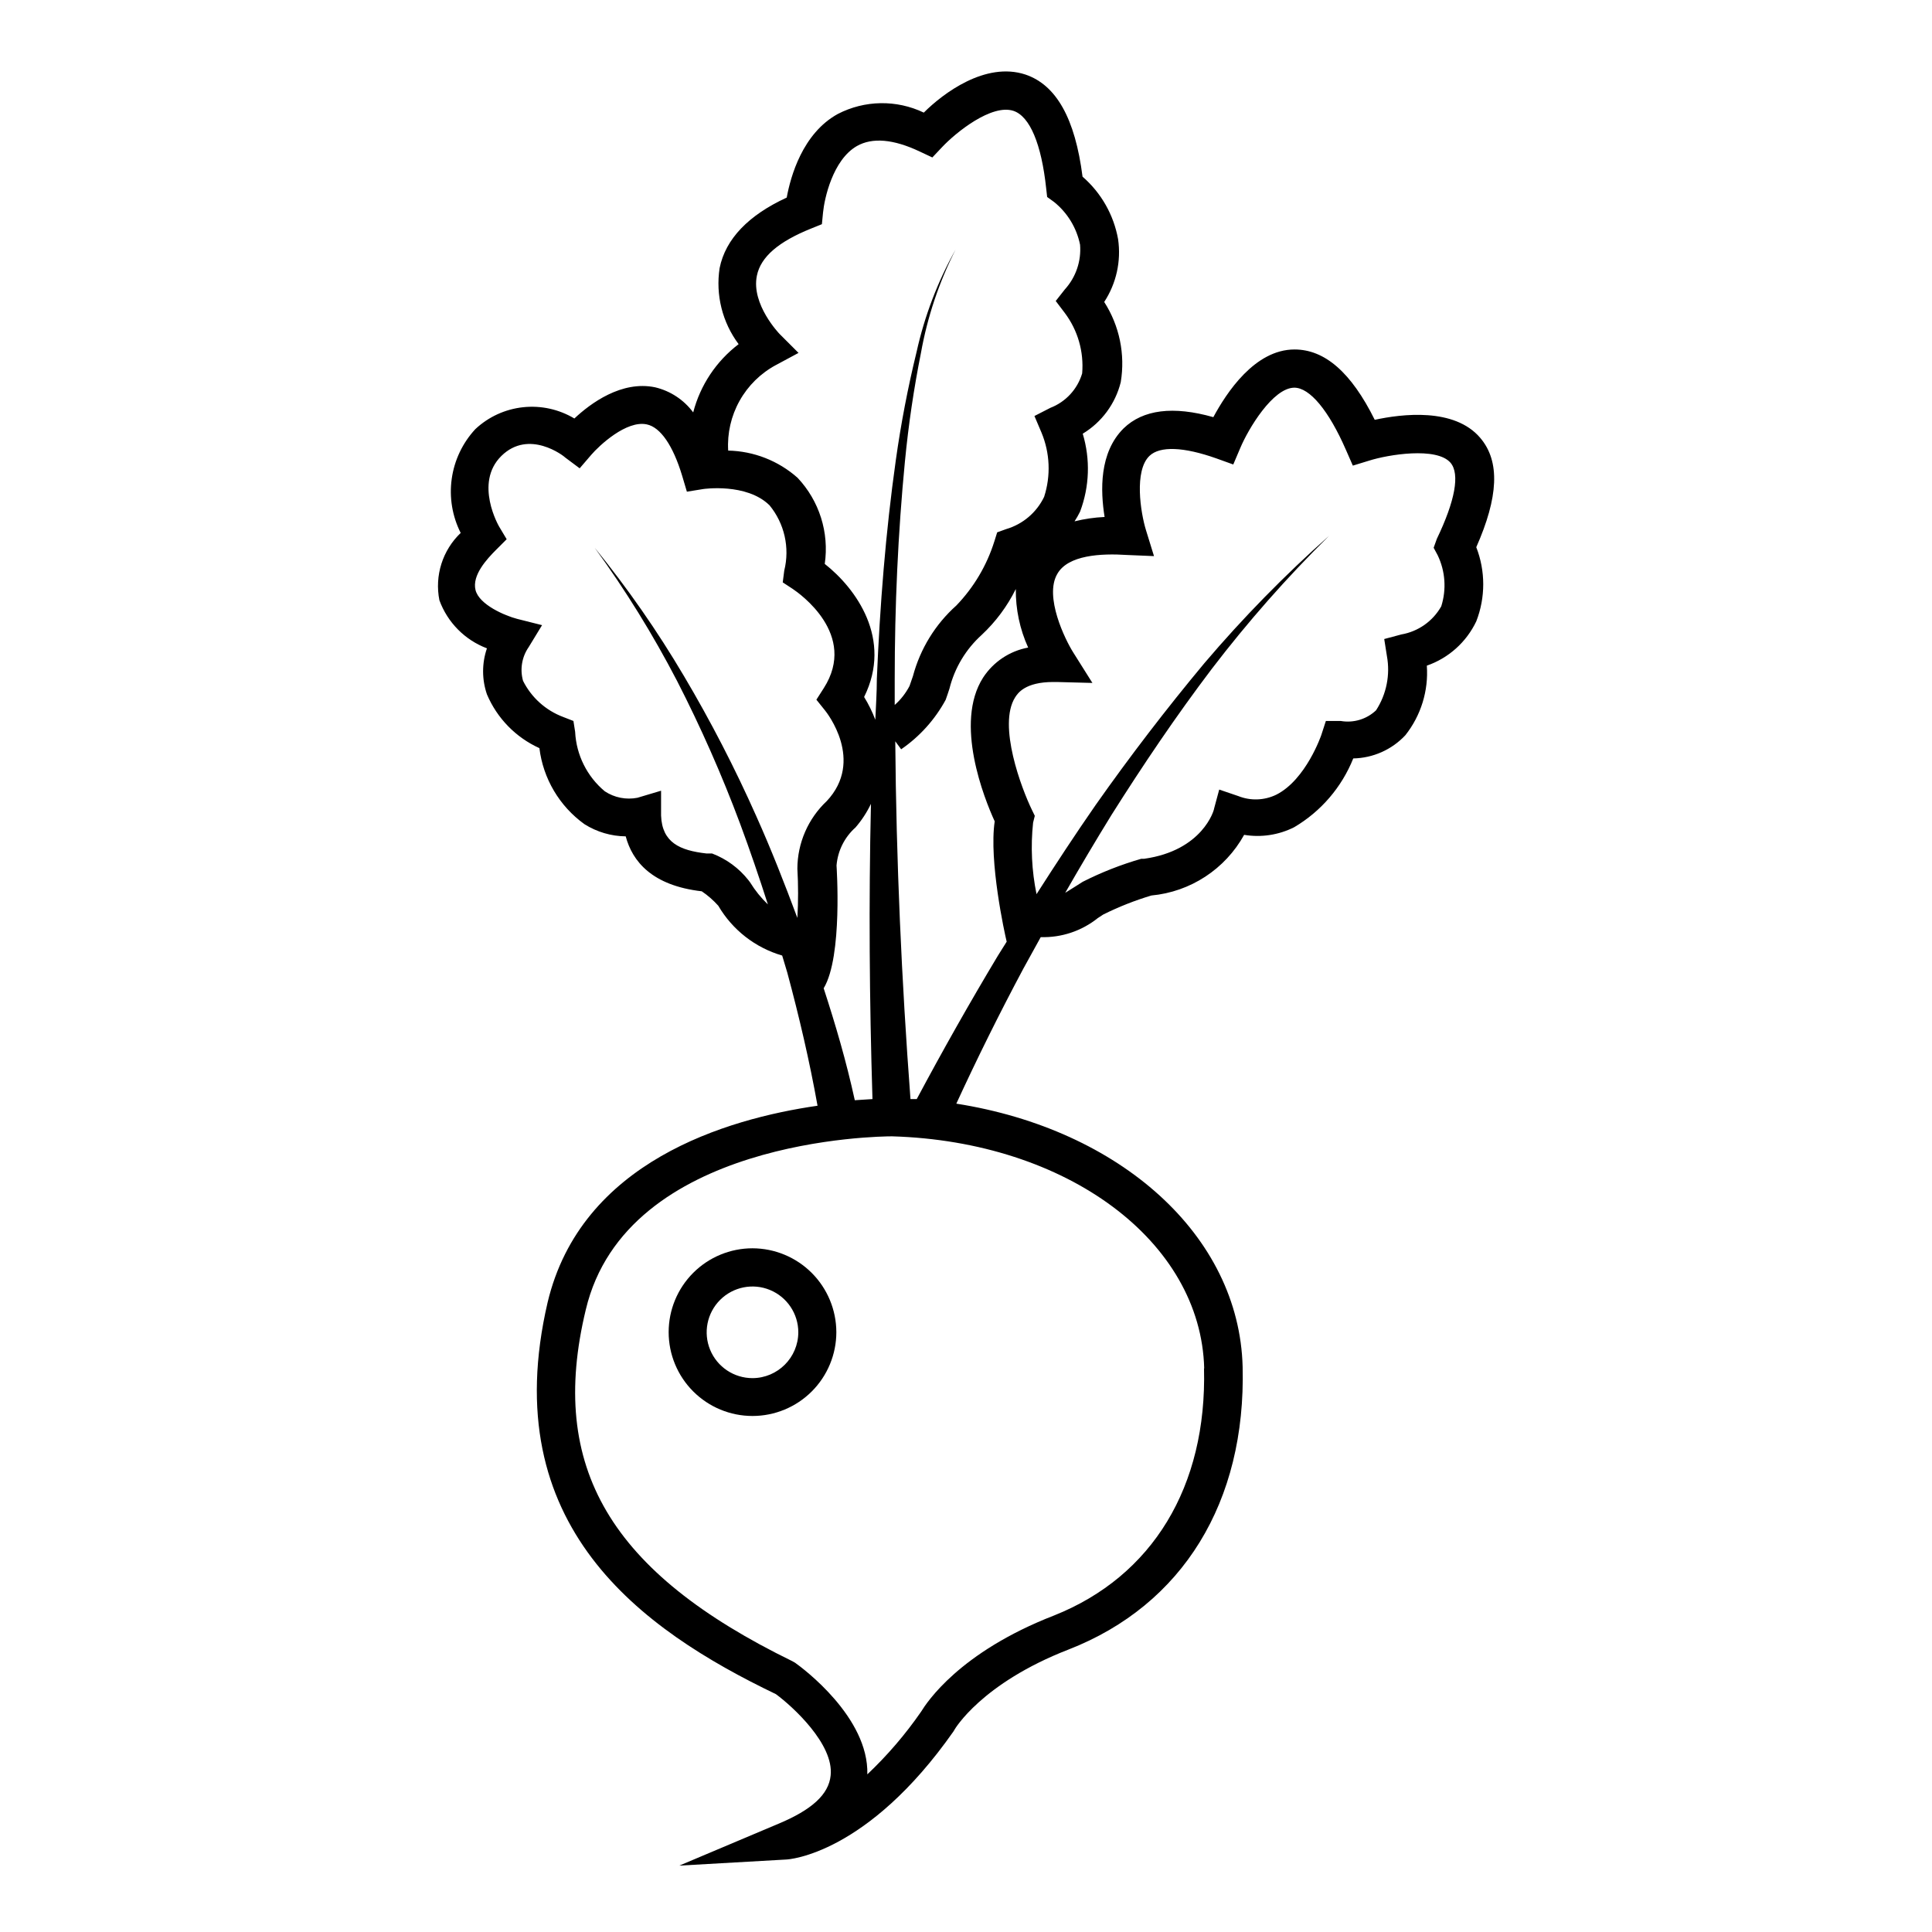 <?xml version="1.0" encoding="UTF-8"?>
<!-- Uploaded to: ICON Repo, www.iconrepo.com, Generator: ICON Repo Mixer Tools -->
<svg fill="#000000" width="800px" height="800px" version="1.1" viewBox="144 144 512 512" xmlns="http://www.w3.org/2000/svg">
 <g>
  <path d="m343.42 474.81c-5.894 0-11.547 2.344-15.711 6.508-4.168 4.168-6.508 9.82-6.508 15.711 0 5.894 2.34 11.543 6.508 15.711 4.164 4.168 9.816 6.508 15.711 6.508 5.891 0 11.543-2.34 15.711-6.508 4.164-4.168 6.508-9.816 6.508-15.711-0.016-5.887-2.359-11.531-6.523-15.695-4.164-4.164-9.809-6.508-15.695-6.523zm0 34.41c-4.91 0-9.34-2.957-11.219-7.492-1.879-4.539-0.84-9.762 2.633-13.234 3.473-3.473 8.695-4.512 13.23-2.633 4.539 1.883 7.496 6.309 7.496 11.219-0.027 6.695-5.449 12.113-12.141 12.141z"/>
  <path d="m536.28 260.04c-6.852-8.062-20.758-6.348-27.961-4.785-6.246-12.594-13.25-18.641-21.262-18.641-10.531 0-18.035 11.488-21.512 17.938-10.629-3.023-18.641-2.016-23.781 2.973-6.496 6.445-6.144 16.523-5.035 23.477-2.684 0.125-5.352 0.516-7.961 1.156 0.539-0.824 1.027-1.684 1.461-2.566 2.504-6.621 2.75-13.883 0.707-20.656 5.031-3.039 8.656-7.949 10.074-13.656 1.223-7.383-0.34-14.961-4.383-21.258 3.215-4.91 4.523-10.824 3.68-16.629-1.156-6.438-4.481-12.289-9.422-16.574-1.965-15.418-6.953-24.285-15.113-27.055-10.629-3.527-21.914 5.039-26.953 10.078h-0.004c-7.227-3.453-15.652-3.324-22.77 0.352-9.371 5.137-12.547 16.625-13.555 22.168-10.078 4.637-16.223 10.934-17.785 18.691-1.09 7.121 0.727 14.383 5.039 20.152-5.93 4.508-10.168 10.879-12.039 18.086-2.473-3.332-6.039-5.688-10.078-6.648-8.867-1.863-17.129 4.231-21.41 8.262-4.09-2.445-8.863-3.496-13.598-2.984-4.738 0.508-9.18 2.547-12.652 5.805-3.375 3.641-5.559 8.23-6.25 13.145-0.695 4.918 0.133 9.93 2.371 14.363-4.812 4.586-6.941 11.316-5.644 17.836 2.148 5.879 6.746 10.531 12.598 12.746-1.355 3.949-1.355 8.242 0 12.191 2.68 6.332 7.644 11.422 13.906 14.258 0.992 8.09 5.324 15.395 11.938 20.152 3.277 2.066 7.062 3.184 10.934 3.227 1.762 6.602 6.953 13.047 20.152 14.559 1.613 1.09 3.086 2.379 4.383 3.828 3.746 6.406 9.805 11.129 16.93 13.199l1.359 4.535c3.125 11.586 5.894 23.426 8.012 35.266-24.082 3.477-62.676 14.812-71.539 52.145-13.758 59.25 24.836 86.656 60.504 103.79 4.383 3.223 15.418 13.25 14.508 21.562-0.504 5.039-5.039 9.117-13.855 12.797l-26.25 11.082 28.219-1.609c0.855 0 21.613-1.41 44.438-33.957l0.301-0.504s7.004-12.191 30.23-21.211c30.23-11.789 47.004-39.094 46.098-74.918-0.906-34.863-32.496-62.926-75.875-69.727 5.543-12.043 11.488-24.031 17.785-35.82 1.512-2.769 3.074-5.543 4.586-8.312h-0.004c5.477 0.168 10.836-1.617 15.117-5.039l1.461-0.957c4.098-2.035 8.359-3.723 12.746-5.035 10.348-0.965 19.551-6.981 24.586-16.074 4.516 0.75 9.156 0.043 13.25-2.016 7.094-4.176 12.605-10.59 15.668-18.234 5.242-0.102 10.223-2.316 13.805-6.148 4.137-5.219 6.168-11.797 5.691-18.438 5.762-2.004 10.48-6.231 13.102-11.742 2.461-6.316 2.461-13.328 0-19.648 5.844-13.199 6.398-22.719 1.055-28.969zm-186.66-19.293 5.996-3.223-5.039-5.039c0-0.004-7.555-7.812-5.996-15.418 1.008-5.039 5.844-9.07 14.359-12.496l2.871-1.16 0.301-3.074c0.352-3.68 2.57-13.957 8.969-17.633 4.082-2.316 9.672-1.863 16.676 1.461l3.324 1.562 2.519-2.672c3.727-3.981 13.199-11.586 18.992-9.672 4.332 1.461 7.406 8.766 8.664 20.605l0.25 2.215 1.812 1.309 0.008 0.004c3.555 2.859 5.996 6.871 6.902 11.336 0.352 4.336-1.105 8.621-4.031 11.84l-2.418 3.074 2.367 3.125c3.477 4.602 5.125 10.324 4.637 16.07-1.246 4.176-4.352 7.543-8.414 9.117l-4.231 2.168 1.863 4.383c2.258 5.41 2.508 11.449 0.707 17.031-1.992 4.156-5.656 7.269-10.078 8.562l-2.367 0.855-0.754 2.418h-0.004c-1.996 6.363-5.445 12.176-10.074 16.98-5.57 4.977-9.562 11.477-11.488 18.691-0.301 0.906-0.605 1.762-0.906 2.621-0.988 1.906-2.32 3.613-3.93 5.035v-6.801c0-19.297 0.855-38.641 2.719-57.887h0.004c0.93-9.605 2.344-19.156 4.231-28.617 1.703-9.516 4.793-18.734 9.168-27.355-4.746 8.48-8.227 17.613-10.328 27.105-2.309 9.441-4.141 18.992-5.492 28.613-2.719 19.246-4.231 38.641-5.039 58.039 0 3.629-0.25 7.203-0.402 10.832h0.004c-0.797-2.106-1.793-4.129-2.973-6.043 7.609-15.367-2.168-28.766-10.43-35.266v-0.004c1.207-8.309-1.445-16.711-7.207-22.82-5.078-4.508-11.598-7.062-18.387-7.207-0.273-4.59 0.773-9.164 3.016-13.18 2.238-4.016 5.582-7.309 9.629-9.488zm-6.801 137.14-0.453-0.605c-2.519-3.207-5.863-5.66-9.672-7.106h-1.512c-7.004-0.805-11.738-2.871-11.992-10.078v-6.551l-6.246 1.863v0.004c-3.004 0.59-6.117-0.023-8.668-1.711-4.711-3.926-7.559-9.645-7.859-15.77l-0.453-2.871-2.719-1.059c-4.625-1.738-8.422-5.156-10.633-9.574-0.863-3.062-0.309-6.356 1.512-8.965l3.527-5.793-6.602-1.664c-3.125-0.805-10.078-3.727-11.035-7.656-0.957-3.93 3.023-8.211 5.492-10.68l2.769-2.769-2.016-3.375s-6.699-11.488 0.605-18.691c7.305-7.203 16.574 0 16.977 0.453l3.777 2.82 3.074-3.578c2.117-2.469 9.32-9.219 14.711-8.062 3.629 0.754 6.953 5.594 9.371 13.602l1.258 4.231 4.383-0.707s11.387-1.664 17.48 4.281l0.012 0.004c3.981 4.828 5.438 11.258 3.93 17.332l-0.402 3.125 2.621 1.715c1.812 1.211 17.332 12.09 8.262 26.301l-1.965 3.074 2.266 2.82c0.453 0.555 10.578 13.301 0.453 24.082v-0.008c-4.93 4.648-7.738 11.113-7.758 17.887 0.25 4.348 0.25 8.703 0 13.051-3.375-9.07-6.902-18.086-10.883-26.953v-0.004c-5.672-12.754-12.078-25.172-19.195-37.18-7.023-11.891-14.922-23.238-23.629-33.957 8.141 11.195 15.434 22.984 21.812 35.266 6.309 12.293 11.895 24.945 16.727 37.887 2.621 7.055 5.039 14.156 7.356 21.363-1.801-1.723-3.375-3.672-4.684-5.793zm19.496 27.961c5.039-8.465 3.375-32.242 3.375-32.496 0.32-3.883 2.125-7.492 5.039-10.078 1.633-1.891 3.004-3.992 4.082-6.246-0.605 26.047-0.402 52.094 0.402 78.242l-4.684 0.301c-2.269-10.379-5.09-19.949-8.266-29.723zm100.76 100.76c0.805 31.336-13.652 55.117-39.699 65.496-25.191 9.773-33.805 23.125-35.266 25.492-4.16 6.023-8.938 11.594-14.258 16.625 0.402-15.113-17.078-28.113-19.145-29.574l-0.707-0.402c-48.215-23.527-64.84-51.34-54.762-93.156 10.73-45.344 77.988-45.949 81.164-45.949 46.348 1.363 81.867 27.762 82.723 61.52zm-76.125-71.34h-1.664c-2.367-31.488-3.777-63.129-4.031-94.816l1.562 2.117 0.004-0.004c4.906-3.371 8.945-7.863 11.789-13.098 0.352-0.957 0.656-1.914 1.008-2.973 1.371-5.5 4.352-10.465 8.562-14.258 3.711-3.473 6.766-7.586 9.02-12.141-0.055 5.348 1.062 10.645 3.273 15.516-4.902 0.906-9.219 3.785-11.941 7.961-7.707 12.043 0.301 32.043 3.074 38.09-1.562 10.531 2.621 29.625 3.176 31.891l-2.367 3.777c-7.406 12.344-14.613 25.09-21.465 37.938zm138.04-144.14c2.035 4.231 2.375 9.078 0.957 13.555-2.227 3.945-6.113 6.68-10.578 7.453l-4.535 1.211 0.707 4.484c0.918 4.992-0.109 10.148-2.871 14.406-2.504 2.371-5.977 3.418-9.371 2.824h-3.93l-1.211 3.727s-4.031 11.84-11.941 15.82c-3.16 1.527-6.816 1.656-10.074 0.352l-5.039-1.715-1.359 5.039c0 0.453-3.074 11.133-18.539 13.301h-0.758c-5.352 1.539-10.547 3.582-15.516 6.098l-1.664 1.059-2.973 1.863c3.965-6.918 8.043-13.789 12.242-20.605 8.363-13.25 17.129-26.25 26.602-38.742 9.527-12.465 19.914-24.25 31.086-35.266-11.793 10.465-22.836 21.742-33.051 33.754-10.078 12.09-19.699 24.637-28.816 37.586-5.391 7.758-10.578 15.668-15.668 23.629v-0.004c-1.277-6.227-1.586-12.617-0.91-18.941l0.453-1.812-0.805-1.664c-2.621-5.391-9.117-22.371-4.383-29.773 0.656-1.008 2.57-4.031 10.078-4.031h0.906l9.473 0.25-5.039-8.012c-2.215-3.477-7.758-14.863-4.281-20.859 2.82-5.039 11.586-5.492 18.488-5.039l7.152 0.301-2.117-6.852c-1.461-4.734-3.176-15.77 0.906-19.699 2.769-2.672 9.07-2.418 17.734 0.656l4.484 1.613 1.863-4.383c2.117-5.039 8.613-15.922 14.309-15.973 4.082 0 9.117 5.996 13.703 16.523l1.812 4.133 4.281-1.309c5.039-1.613 17.938-3.727 21.613 0.555 2.519 2.973 1.211 10.078-3.629 20.152l-0.848 2.371z"/>
 </g>
</svg>